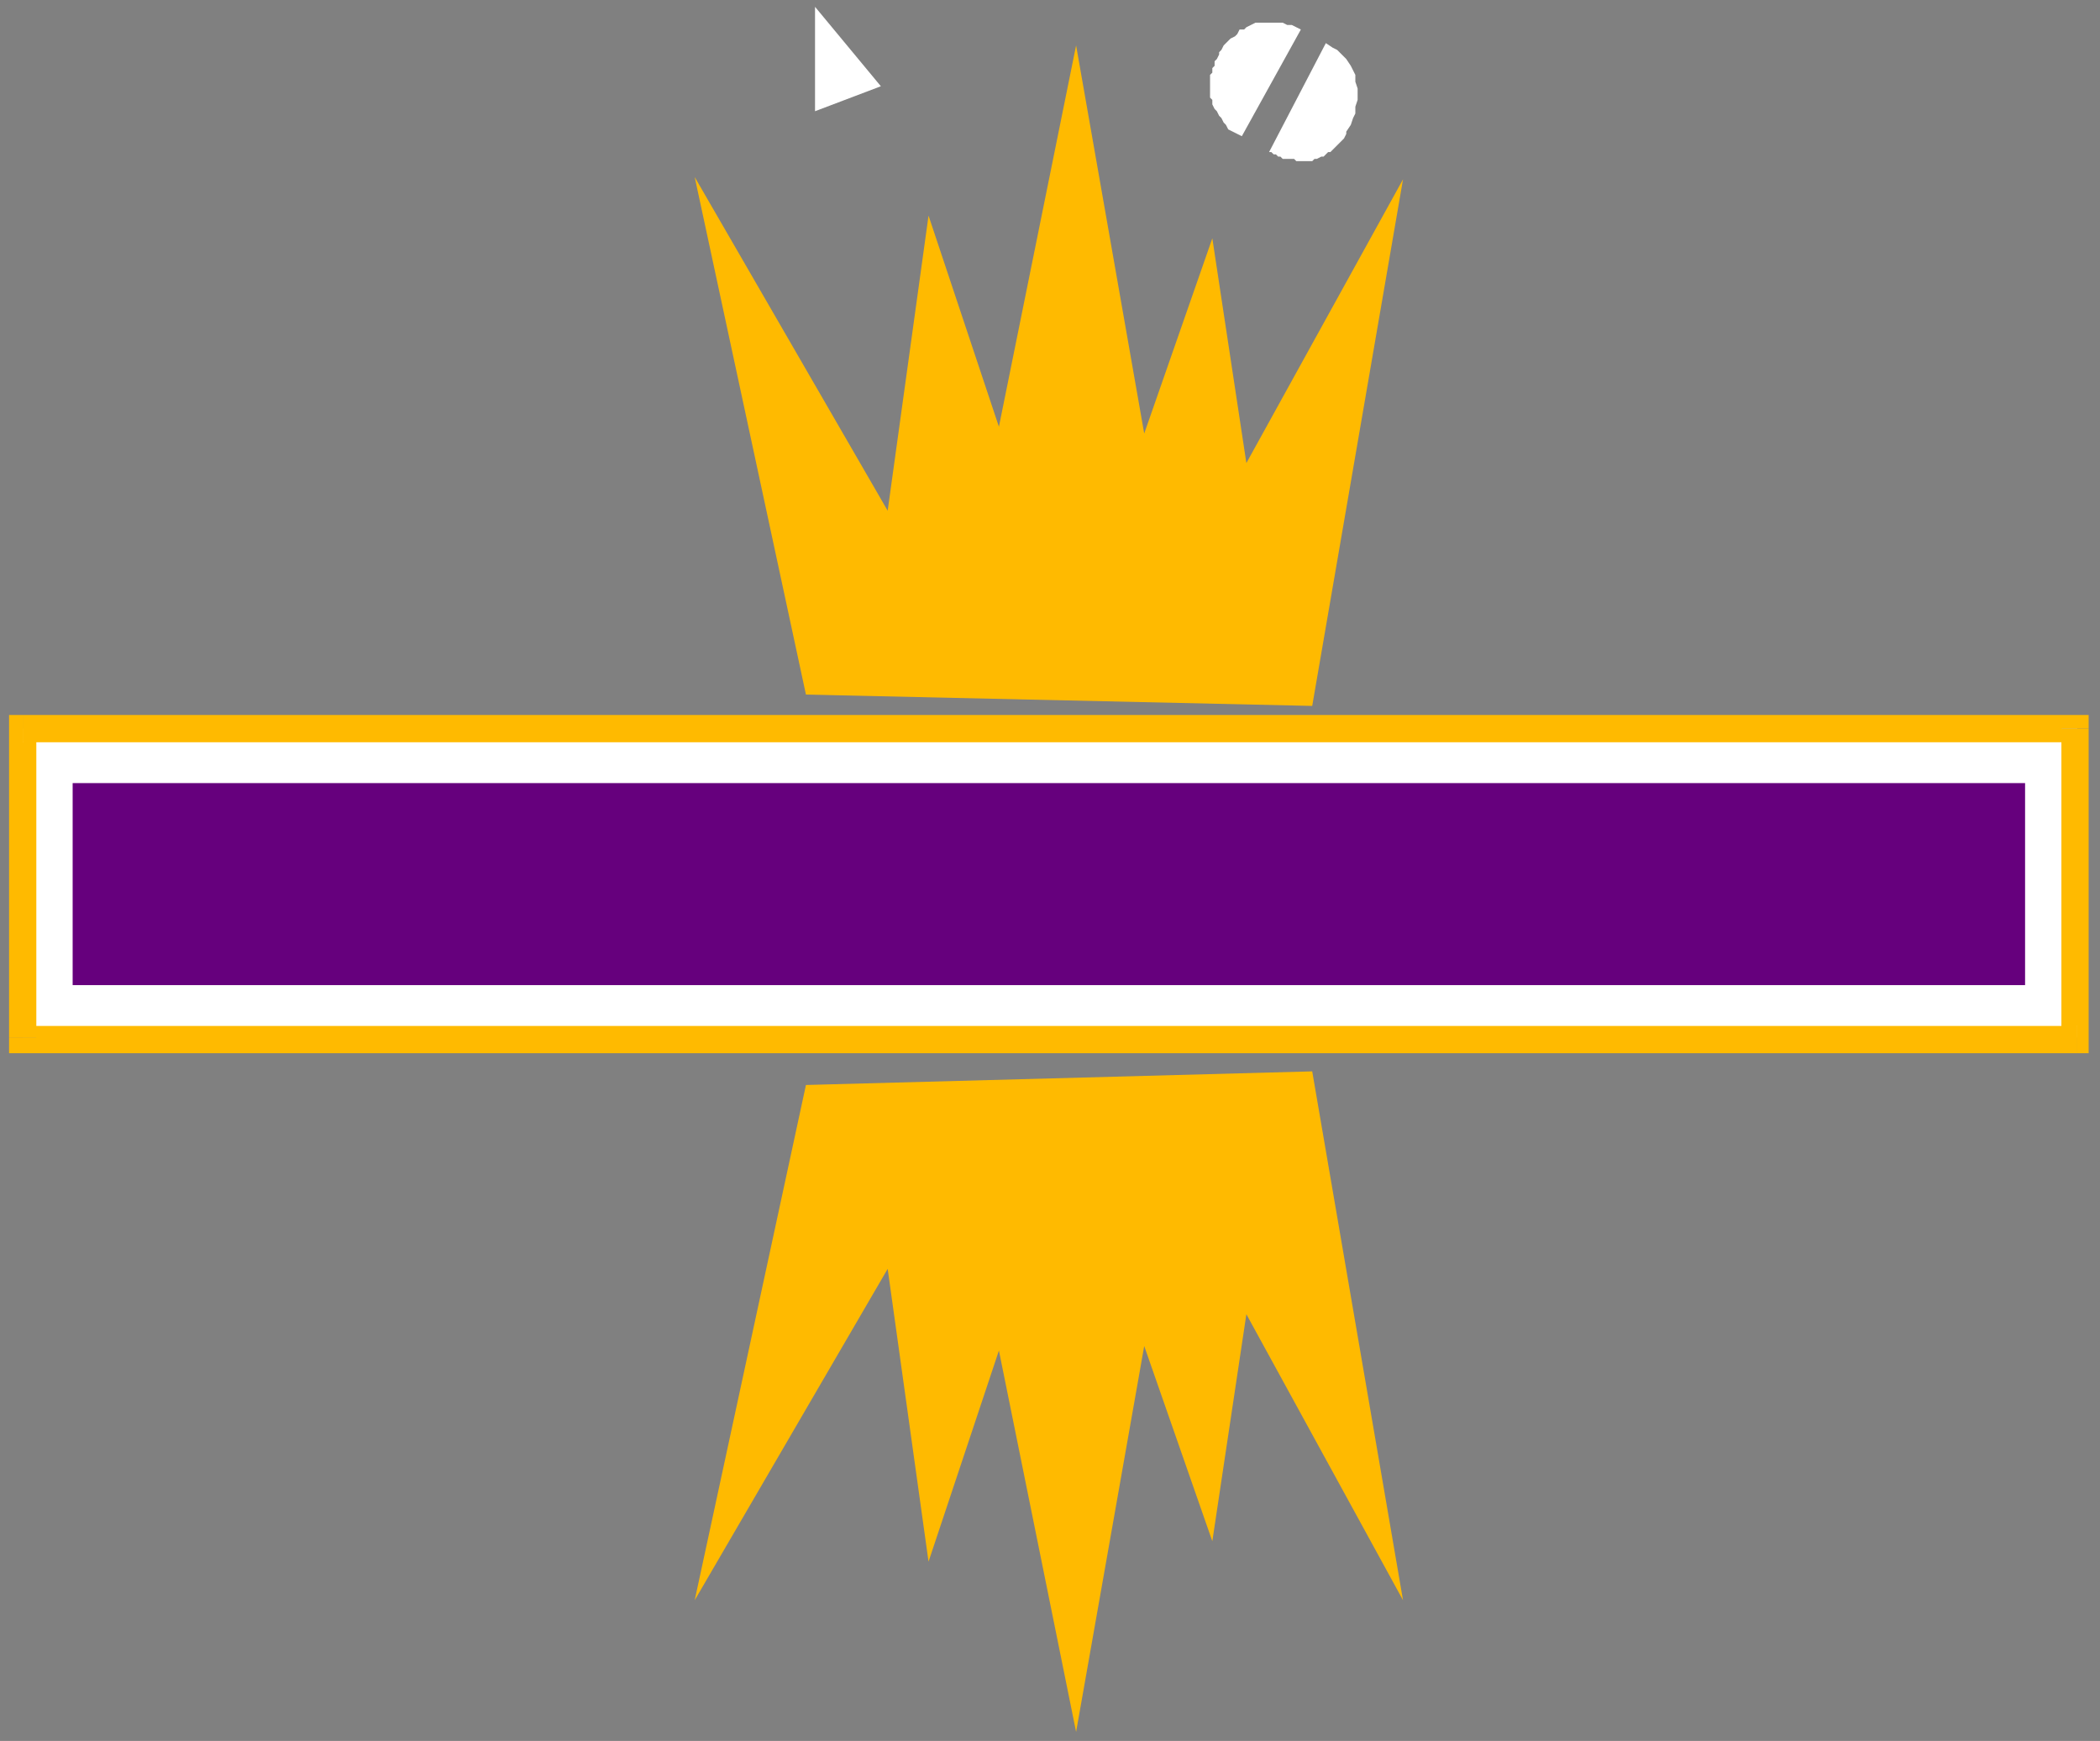 <?xml version="1.0" encoding="UTF-8" standalone="no"?>
<svg
   xmlns:dc="http://purl.org/dc/elements/1.1/"
   xmlns:cc="http://creativecommons.org/ns#"
   xmlns:rdf="http://www.w3.org/1999/02/22-rdf-syntax-ns#"
   xmlns:svg="http://www.w3.org/2000/svg"
   xmlns="http://www.w3.org/2000/svg"
   xmlns:sodipodi="http://sodipodi.sourceforge.net/DTD/sodipodi-0.dtd"
   xmlns:inkscape="http://www.inkscape.org/namespaces/inkscape"
   version="1.0"
   width="244.74mm"
   height="202.935mm"
   id="svg29"
   sodipodi:docname="BCKMC078.WMF">
  <rect width="100%" height="100%" fill="#808080" stroke="none"/>
  <sodipodi:namedview
     pagecolor="#ffffff"
     bordercolor="#666666"
     borderopacity="1"
     objecttolerance="10"
     gridtolerance="10"
     guidetolerance="10"
     inkscape:pageopacity="0"
     inkscape:pageshadow="2"
     inkscape:window-width="640"
     inkscape:window-height="480"
     id="namedview31" />
  <defs
     id="defs3">
    <pattern
       id="WMFhbasepattern"
       patternUnits="userSpaceOnUse"
       width="6"
       height="6"
       x="0"
       y="0" />
  </defs>
  <path
     style="fill:none;stroke:none;"
     d="  M 0,0   L 924,0   L 924,766   L 0,766   z "
     id="path5" />
  <path
     style="fill:#ffffff;fill-rule:evenodd;fill-opacity:1;stroke:none;"
     d="  M 10,321   L 915,321   L 915,457   L 10,457   L 10,321  z "
     id="path7" />
  <path
     style="fill:#ffba00;fill-rule:evenodd;fill-opacity:1;stroke:none;"
     d="  M 920,321   L 915,315   L 10,315   L 10,327   L 915,327   L 908,321   L 920,321   L 920,315   L 915,315   L 920,321  z "
     id="path9" />
  <path
     style="fill:#ffba00;fill-rule:evenodd;fill-opacity:1;stroke:none;"
     d="  M 915,464   L 920,457   L 920,321   L 908,321   L 908,457   L 915,452   L 915,464   L 920,464   L 920,457   L 915,464  z "
     id="path11" />
  <path
     style="fill:#ffba00;fill-rule:evenodd;fill-opacity:1;stroke:none;"
     d="  M 4,457   L 10,464   L 915,464   L 915,452   L 10,452   L 16,457   L 4,457   L 4,464   L 10,464   L 4,457  z "
     id="path13" />
  <path
     style="fill:#ffba00;fill-rule:evenodd;fill-opacity:1;stroke:none;"
     d="  M 10,315   L 4,321   L 4,457   L 16,457   L 16,321   L 10,327   L 10,315   L 4,315   L 4,321   L 10,315  z "
     id="path15" />
  <path
     style="fill:#66007d;fill-rule:evenodd;fill-opacity:1;stroke:none;"
     d="  M 32,345   L 892,345   L 892,434   L 32,434   L 32,345  z "
     id="path17" />
  <path
     style="fill:#ffba00;fill-rule:evenodd;fill-opacity:1;stroke:none;"
     d="  M 355,306   L 306,78   L 391,225   L 409,95   L 440,188   L 474,20   L 504,191   L 534,105   L 549,204   L 618,79   L 578,311   L 355,306  z "
     id="path19" />
  <path
     style="fill:#ffba00;fill-rule:evenodd;fill-opacity:1;stroke:none;"
     d="  M 355,478   L 306,705   L 391,559   L 409,688   L 440,595   L 474,763   L 504,593   L 534,679   L 549,579   L 618,705   L 578,472   L 355,478  z "
     id="path21" />
  <path
     style="fill:#ffffff;fill-rule:evenodd;fill-opacity:1;stroke:none;"
     d="  M 388,38   L 359,3   L 359,49   L 388,38  z "
     id="path23" />
  <path
     style="fill:#ffffff;fill-rule:evenodd;fill-opacity:1;stroke:none;"
     d="  M 573,13   L 571,12   L 569,11   L 567,11   L 565,10   L 563,10   L 561,10   L 560,10   L 558,10   L 556,10   L 554,10   L 553,10   L 551,11   L 549,12   L 548,13   L 546,13   L 545,15   L 544,16   L 542,17   L 541,18   L 540,19   L 539,20   L 538,22   L 537,23   L 537,24   L 536,26   L 535,27   L 535,29   L 534,30   L 534,32   L 533,33   L 533,35   L 533,36   L 533,38   L 533,40   L 533,41   L 533,43   L 534,44   L 534,46   L 535,48   L 536,49   L 537,51   L 538,52   L 539,54   L 540,55   L 541,57   L 543,58   L 545,59   L 547,60   L 573,13  z "
     id="path25" />
  <path
     style="fill:#ffffff;fill-rule:evenodd;fill-opacity:1;stroke:none;"
     d="  M 559,67   L 560,67   L 561,68   L 562,68   L 563,69   L 564,69   L 565,70   L 566,70   L 568,70   L 569,70   L 570,70   L 571,71   L 572,71   L 573,71   L 575,71   L 576,71   L 577,71   L 578,71   L 579,70   L 580,70   L 582,69   L 583,69   L 584,68   L 585,67   L 586,67   L 587,66   L 588,65   L 589,64   L 590,63   L 591,62   L 592,61   L 593,59   L 593,58   L 595,55   L 596,52   L 597,50   L 597,47   L 598,44   L 598,41   L 598,39   L 597,36   L 597,33   L 596,31   L 595,29   L 593,26   L 591,24   L 589,22   L 587,21   L 584,19   L 559,67  z "
     id="path27" />
</svg>
